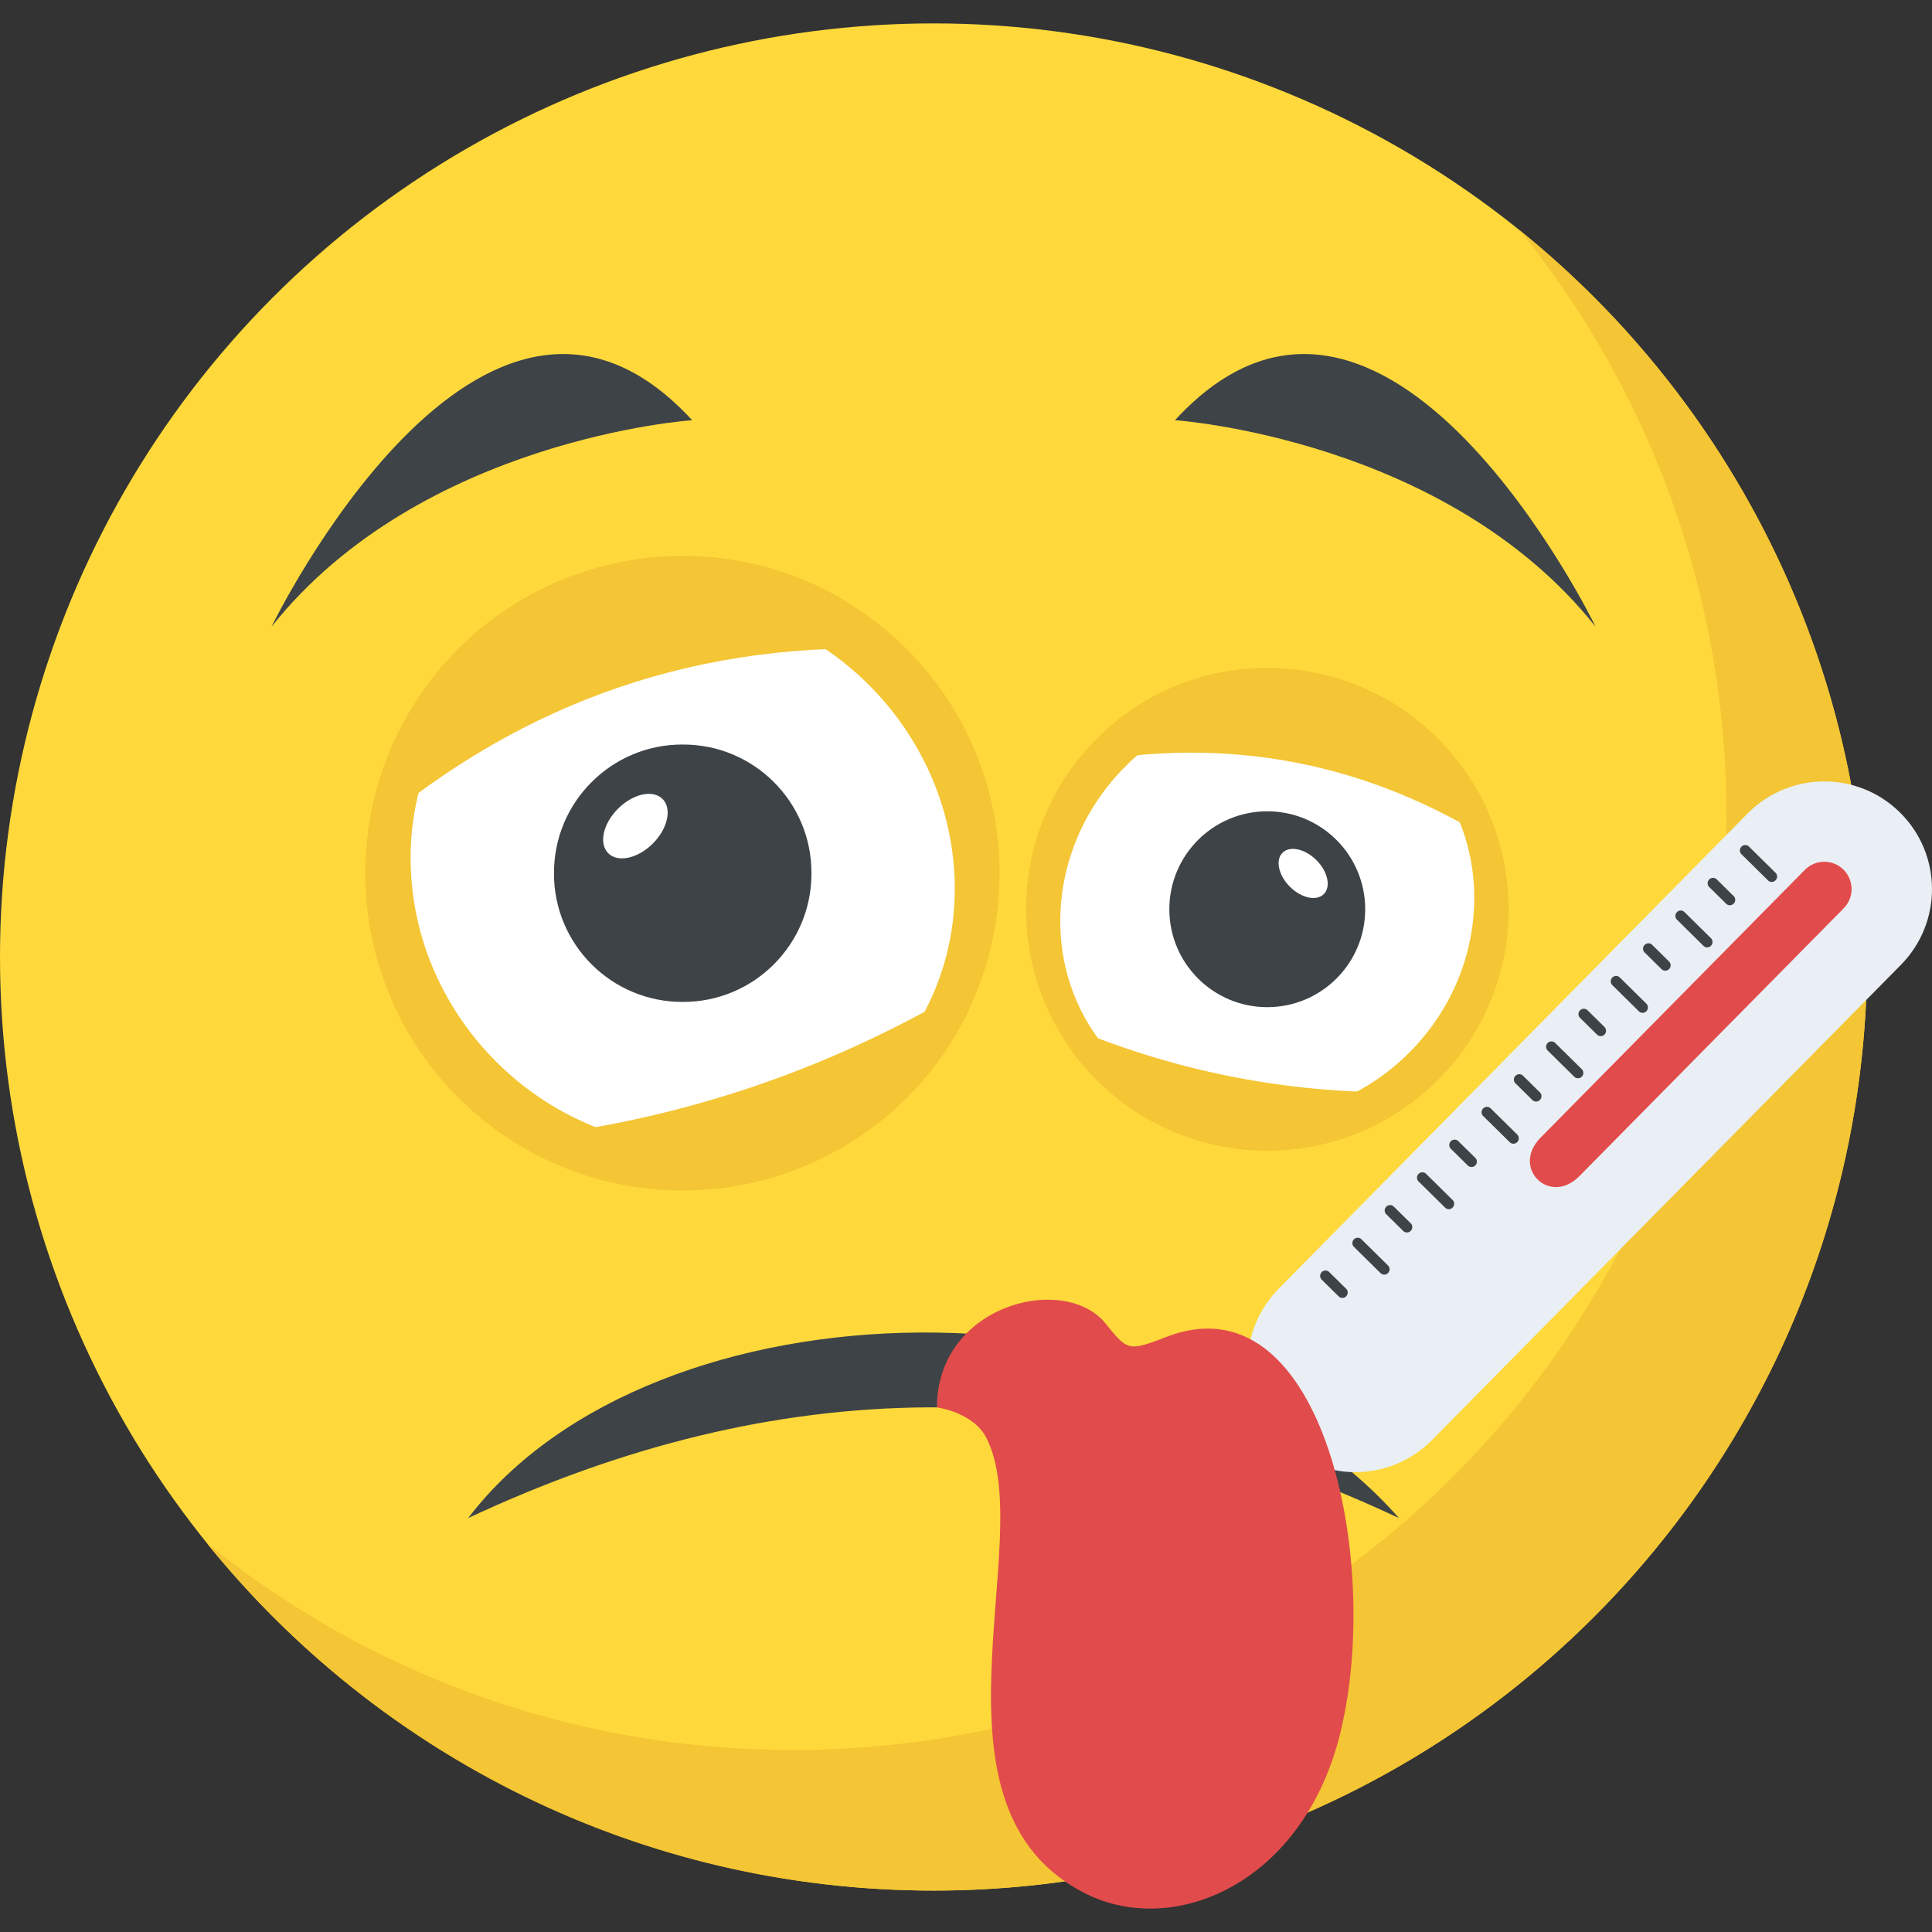 <svg xmlns="http://www.w3.org/2000/svg" viewBox="0 0 511.999 511.999" style="enable-background:new 0 0 511.999 511.999" xml:space="preserve"><rect x="0" y="0" width="511.999" height="511.999" fill="#333333" stroke="none"/><circle style="fill:#ffd93b" cx="247.408" cy="253.612" r="247.408"/><path style="fill:#f4c534" d="M494.8 253.612c0 136.688-110.784 247.408-247.408 247.408-77.776 0-147.2-35.872-192.592-92.08 42.448 34.336 96.496 54.816 155.328 54.816 136.608 0 247.408-110.72 247.408-247.408 0-58.832-20.48-112.88-54.816-155.328 56.144 45.376 92.08 114.8 92.08 192.592z"/><path style="fill:#3e4347" d="M370.736 402.3c-85.472-40.128-165.232-38.096-246.656 0 48.96-64.256 187.776-66.864 246.656 0z"/><path style="fill:#e9eff4" d="M503.504 215.308c-11.216-11.072-29.296-10.944-40.352.256l-124.256 125.92c-8.272 8.384-10.4 20.64-6.112 30.864l-11.808 11.968c7.712 2.176 14.464 6.208 20.128 11.552l7.648-7.744c10.256 4.144 22.496 1.856 30.768-6.528l124.256-125.92c11.072-11.248 10.944-29.296-.272-40.368z"/><path style="fill:#e24b4b" d="M478.304 230.524 408.256 301.5c-7.888 8 2.416 18.176 10.304 10.176l70.048-70.976c2.8-2.848 2.768-7.424-.064-10.24-2.832-2.8-7.424-2.784-10.24.064z"/><path style="fill:#3e4347" d="M356.752 343.532a1.4 1.4 0 0 1-2 .016l-4.48-4.416c-.56-.56-.56-1.44-.016-2s1.44-.576 2-.016l4.48 4.416c.56.544.56 1.44.016 2zm11.088-6.176a1.4 1.4 0 0 1-2 .016l-7.024-6.928c-.56-.56-.56-1.44-.016-2s1.44-.576 2-.016l7.024 6.928c.576.56.576 1.456.016 2zm6.016-11.168a1.4 1.4 0 0 1-2 .016l-4.48-4.416a1.4 1.4 0 0 1 0-2 1.4 1.4 0 0 1 2-.016l4.48 4.416a1.4 1.4 0 0 1 0 2zm11.104-6.176a1.4 1.4 0 0 1-2 .016l-7.024-6.928a1.4 1.4 0 0 1 0-2 1.4 1.4 0 0 1 2-.016l7.024 6.928a1.43 1.43 0 0 1 0 2zm6.016-11.168a1.4 1.4 0 0 1-2 .016l-4.48-4.416c-.56-.56-.56-1.44-.016-2s1.44-.576 2-.016l4.48 4.416c.576.56.56 1.44.016 2zm11.104-6.176a1.4 1.4 0 0 1-2 .016l-7.024-6.928a1.4 1.4 0 0 1 0-2 1.4 1.4 0 0 1 2-.016l7.024 6.928a1.43 1.43 0 0 1 0 2zm6.016-11.168a1.4 1.4 0 0 1-2 .016l-4.48-4.416a1.4 1.4 0 0 1 0-2 1.4 1.4 0 0 1 2-.016l4.48 4.416c.56.544.544 1.44 0 2zm11.088-6.176a1.4 1.4 0 0 1-2 .016l-7.024-6.928c-.56-.56-.56-1.44-.016-2s1.44-.576 2-.016l7.024 6.928c.576.56.576 1.456.016 2zm6.032-11.168a1.4 1.4 0 0 1-2 .016l-4.48-4.416c-.56-.56-.56-1.44-.016-2s1.44-.576 2-.016l4.48 4.416c.56.544.56 1.44.016 2zm11.088-6.176a1.4 1.4 0 0 1-2 .016l-7.024-6.928a1.4 1.4 0 0 1 0-2 1.4 1.4 0 0 1 2-.016l7.024 6.928a1.43 1.43 0 0 1 0 2zm6.016-11.168a1.4 1.4 0 0 1-2 .016l-4.48-4.416a1.4 1.4 0 0 1 0-2 1.4 1.4 0 0 1 2-.016l4.48 4.416a1.4 1.4 0 0 1 0 2zm11.104-6.176a1.4 1.4 0 0 1-2 .016l-7.008-6.928c-.56-.56-.56-1.44-.016-2s1.44-.576 2-.016l7.024 6.928a1.43 1.43 0 0 1 0 2zm6.016-11.168a1.4 1.4 0 0 1-2 .016l-4.48-4.416a1.4 1.4 0 0 1 0-2 1.4 1.4 0 0 1 2-.016l4.48 4.416c.56.544.544 1.44 0 2zm11.088-6.176a1.4 1.4 0 0 1-2 .016l-7.024-6.928a1.4 1.4 0 0 1 0-2 1.4 1.4 0 0 1 2-.016l7.024 6.928a1.4 1.4 0 0 1 0 2z"/><circle style="fill:#f4c534" cx="180.845" cy="231.419" r="84.059"/><path style="fill:#fff" d="M108.928 231.484c2.208 39.984 36.208 72.384 75.936 72.384s70.256-32.4 68.048-72.384c-2.208-39.984-36.336-72.512-76.064-72.512-39.744 0-70.144 32.528-67.92 72.512z"/><path style="fill:#3e4347" d="M146.816 231.42c-.08 18.832 15.264 34.176 34.112 34.096 18.848.08 34.192-15.264 34.112-34.112.08-18.848-15.264-34.176-34.112-34.096-18.848-.08-34.192 15.264-34.112 34.112z"/><ellipse transform="rotate(-134.999 168.392 218.926)" style="fill:#fff" cx="168.392" cy="218.924" rx="6.528" ry="10.176"/><path style="fill:#f4c534" d="M239.904 172.124c-53.76-2.768-101.104 13.344-142 48.336 1.2-8.768 3.392-17.6 7.568-26.096 20.48-41.6 70.864-58.896 112.48-38.432 8.48 4.176 15.6 9.84 21.952 16.192zM135.792 301.836c2.624 1.68 5.088 3.552 7.952 4.96 41.632 20.48 92.096 3.424 112.576-38.208 1.424-2.896 2.256-5.92 3.312-8.896-38.112 23.44-79.392 37.504-123.84 42.144z"/><circle style="fill:#f4c534" cx="335.864" cy="240.983" r="63.952"/><path style="fill:#fff" d="M390.608 241.036c-1.68 30.416-27.552 55.056-57.776 55.056s-53.456-24.64-51.76-55.056c1.68-30.416 27.648-55.152 57.872-55.152 30.224-.016 53.344 24.736 51.664 55.152z"/><circle style="fill:#3e4347" cx="335.84" cy="240.956" r="25.952"/><ellipse transform="rotate(-134.999 345.351 231.468)" style="fill:#fff" cx="345.35" cy="231.466" rx="7.744" ry="4.976"/><path style="fill:#f4c534" d="M285.216 202.428c40.224-7.68 77.568-.448 112.032 21.664-1.808-6.48-4.384-12.912-8.416-18.88-19.76-29.216-59.536-37.024-88.752-17.264-5.968 4.032-10.736 9.04-14.864 14.48zm91.952 86.928c-1.808 1.536-3.456 3.2-5.472 4.56-29.232 19.76-69.04 12.16-88.8-17.088-1.376-2.032-2.304-4.224-3.424-6.368 31.152 13.728 63.712 20.032 97.696 18.896z"/><path style="fill:#3e4347" d="M311.376 111.356s71.856 4.848 111.488 54.752c0 0-55.888-115.184-111.488-54.752zm-127.952 0s-71.856 4.848-111.488 54.752c.016 0 55.888-115.184 111.488-54.752z"/><path style="fill:#e24b4b" d="M355.952 455.884c-8.656 42.544-44.208 57.952-68.16 45.984-45.472-22.736-12.544-94-26.416-120.848-3.504-6.8-13.072-8.048-13.072-8.048 0-26.864 32.704-35.408 44.128-22.88 6.336 7.616 6.032 8.352 16.56 4.24 40.72-15.904 56.592 56.208 46.96 101.552z"/></svg>